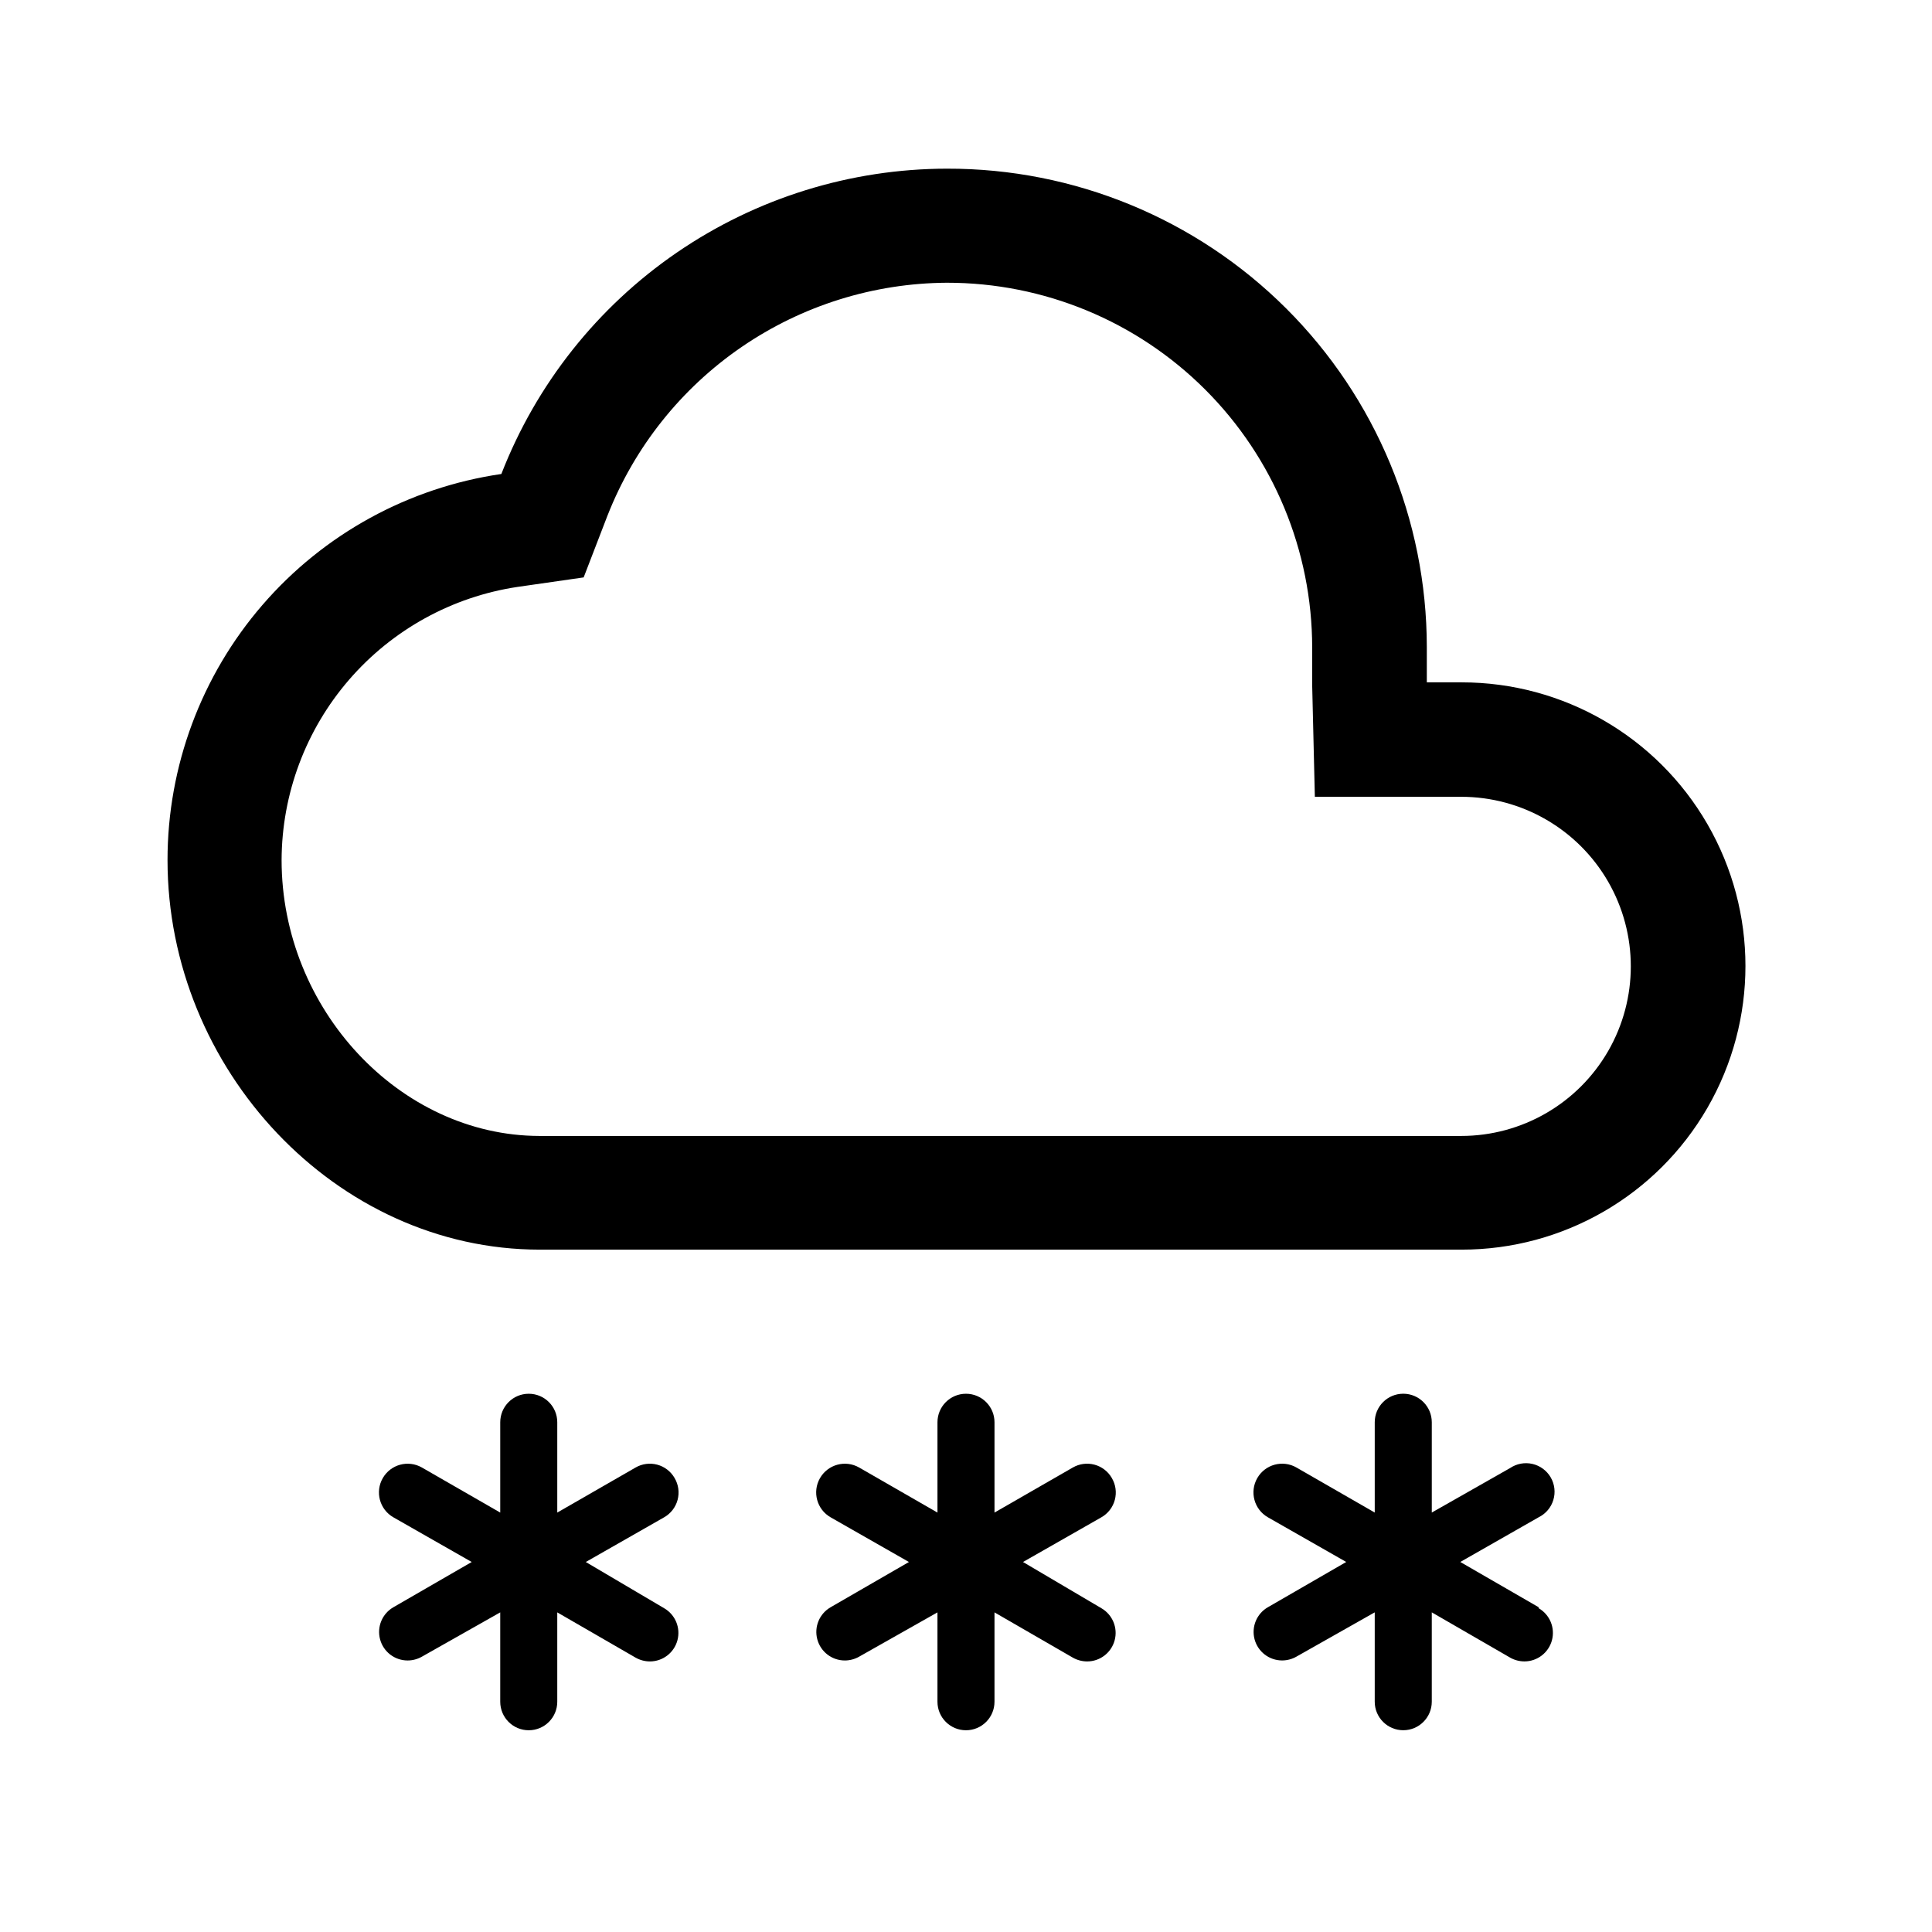 <?xml version="1.0" encoding="UTF-8"?>
<!-- Uploaded to: ICON Repo, www.iconrepo.com, Generator: ICON Repo Mixer Tools -->
<svg fill="#000000" width="800px" height="800px" version="1.1" viewBox="144 144 512 512" xmlns="http://www.w3.org/2000/svg">
 <g>
  <path d="m322.77 535.68c-1.004-1.738-2.652-3.008-4.59-3.527-1.938-0.52-4.004-0.25-5.738 0.754l-20.758 11.941v-23.93c0-4.176-3.383-7.559-7.559-7.559-4.172 0-7.555 3.383-7.555 7.559v23.93l-20.758-11.941c-3.644-2.086-8.293-0.824-10.379 2.824-2.086 3.644-0.824 8.289 2.82 10.375l20.758 11.84-20.758 11.992c-2.965 1.707-4.414 5.199-3.527 8.504 0.883 3.309 3.883 5.606 7.309 5.602 1.324-0.004 2.625-0.352 3.777-1.008l20.758-11.738v23.68c0 4.176 3.383 7.559 7.555 7.559 4.176 0 7.559-3.383 7.559-7.559v-23.68l20.758 11.992c1.152 0.656 2.453 1 3.777 1.008 3.426 0.004 6.422-2.297 7.309-5.602 0.887-3.309-0.562-6.797-3.531-8.508l-20.754-12.242 20.754-11.84c1.766-1 3.055-2.668 3.578-4.633 0.52-1.961 0.23-4.047-0.805-5.793z"/>
  <path d="m438.64 535.68c-1-1.738-2.652-3.008-4.59-3.527-1.938-0.52-4-0.25-5.738 0.754l-20.758 11.941v-23.93c0-4.176-3.383-7.559-7.555-7.559-4.176 0-7.559 3.383-7.559 7.559v23.93l-20.758-11.941c-3.644-2.086-8.289-0.824-10.379 2.824-2.086 3.644-0.824 8.289 2.824 10.375l20.754 11.84-20.758 11.992h0.004c-2.969 1.707-4.418 5.199-3.531 8.504 0.887 3.309 3.883 5.606 7.309 5.602 1.324-0.004 2.625-0.352 3.777-1.008l20.758-11.738v23.68c0 4.176 3.383 7.559 7.559 7.559 4.172 0 7.555-3.383 7.555-7.559v-23.68l20.758 11.992c1.152 0.656 2.453 1 3.777 1.008 3.426 0.004 6.422-2.297 7.309-5.602 0.887-3.309-0.562-6.797-3.527-8.508l-20.758-12.242 20.758-11.84c1.766-1 3.051-2.668 3.574-4.633 0.52-1.961 0.23-4.047-0.805-5.793z"/>
  <path d="m551.75 569.93-20.758-11.992 20.758-11.84c1.879-0.922 3.293-2.582 3.898-4.586 0.609-2.004 0.359-4.172-0.691-5.984-1.051-1.809-2.805-3.106-4.844-3.574-2.039-0.473-4.184-0.074-5.922 1.098l-20.754 11.789v-23.93c0-4.176-3.387-7.559-7.559-7.559-4.176 0-7.559 3.383-7.559 7.559v23.93l-20.758-11.941h0.004c-3.648-2.086-8.293-0.824-10.379 2.824-2.09 3.644-0.824 8.289 2.82 10.375l20.758 11.84-20.758 11.992c-2.969 1.707-4.414 5.199-3.531 8.504 0.887 3.309 3.887 5.606 7.309 5.602 1.324-0.004 2.629-0.352 3.781-1.008l20.754-11.738v23.68c0 4.176 3.383 7.559 7.559 7.559 4.172 0 7.559-3.383 7.559-7.559v-23.68l20.758 11.992h-0.004c1.152 0.656 2.453 1 3.781 1.008 3.422 0.004 6.422-2.297 7.309-5.602 0.883-3.309-0.562-6.797-3.531-8.508z"/>
  <path d="m394.96 218.93c25.645-0.016 50.246 10.156 68.395 28.277 18.148 18.121 28.359 42.707 28.387 68.352v10.078l0.707 29.523h38.793c16.055 0 30.891 8.566 38.918 22.469 8.027 13.906 8.027 31.035 0 44.941-8.027 13.902-22.863 22.469-38.918 22.469h-244.35c-36.93-0.102-68.266-33.555-68.266-73.102 0.055-17.547 6.391-34.492 17.859-47.773 11.469-13.277 27.312-22.016 44.66-24.625l17.531-2.519 6.348-16.473h0.004c7.117-18.082 19.488-33.613 35.516-44.598 16.031-10.98 34.984-16.91 54.414-17.02m0-30.23c-25.543 0.031-50.48 7.773-71.551 22.207-21.07 14.438-37.293 34.898-46.543 58.707-24.578 3.582-47.047 15.895-63.293 34.684-16.242 18.789-25.18 42.801-25.176 67.641 0 55.418 44.637 103.23 98.645 103.23h244.35c26.855 0 51.672-14.328 65.098-37.586 13.43-23.258 13.43-51.91 0-75.168-13.426-23.258-38.242-37.582-65.098-37.582h-9.27v-9.371c-0.027-33.684-13.445-65.969-37.297-89.746-23.855-23.777-56.184-37.094-89.863-37.016z"/>
 </g>
</svg>